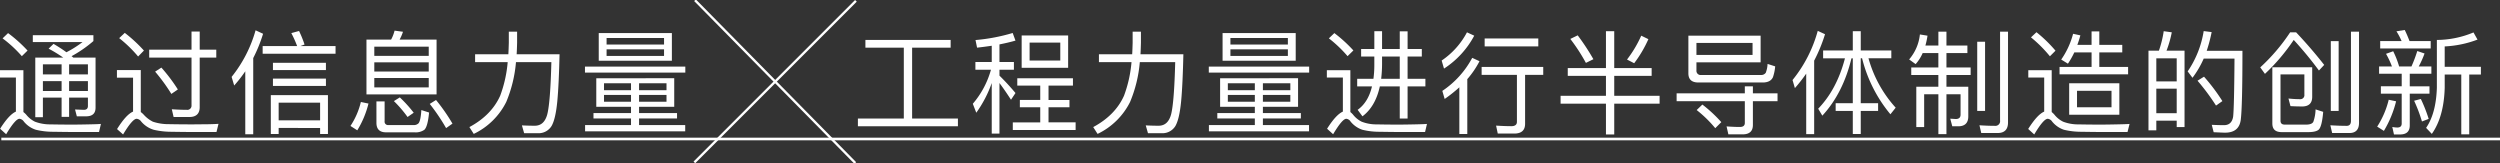 <svg xmlns="http://www.w3.org/2000/svg" xmlns:xlink="http://www.w3.org/1999/xlink" width="946.5" height="61.799" viewBox="0 0 946.5 61.799">
  <rect x="0" y="0" width="946.5" height="61.799" fill="#333333" stroke="none"/>
  <defs>
    <clipPath id="clip-path">
      <rect id="長方形_23345" data-name="長方形 23345" width="939.264" height="61.799" transform="translate(0 0)" fill="none"/>
    </clipPath>
  </defs>
  <g id="グループ_18213" data-name="グループ 18213" transform="translate(-420 -533.101)">
    <line id="線_155" data-name="線 155" x2="946" transform="translate(420.5 585.724)" fill="none" stroke="#fff" stroke-width="1"/>
    <g id="グループ_18199" data-name="グループ 18199" transform="translate(420 533.1)">
      <g id="グループ_18198" data-name="グループ 18198" clip-path="url(#clip-path)">
        <path id="パス_2853" data-name="パス 2853" d="M20.27,49.891a27.82,27.82,0,0,1-6.7-.763,9.713,9.713,0,0,1-4.537-3.1,2.333,2.333,0,0,0-1.654-1.06c-1.018,0-2.714,1.95-5.046,5.852L.042,48.746Q3.414,43.4,6.021,42.258V29.368H0v-2.8H8.862V42.427a7.2,7.2,0,0,1,1.061.976,9.606,9.606,0,0,0,3.307,2.672,16.246,16.246,0,0,0,5.809,1.017c2.248.042,5.047.085,8.4.085,1.95,0,3.986-.043,6.063-.085,2.036-.043,3.6-.085,4.707-.17l-.721,3.054H27.859c-2.332,0-4.876-.043-7.589-.085M10.432,19.148l-2.163,2.12A46.447,46.447,0,0,0,.976,14.526l2.077-1.993a52.592,52.592,0,0,1,7.379,6.615m14.714.636a40.317,40.317,0,0,0,6.106-3.859H12.425V13.338h22.94v2.206A46.365,46.365,0,0,1,27.1,21.268l.677.551h8.4V40.774c0,2.163-1.188,3.266-3.563,3.266H29.089l-.678-2.587,3.35.127c1.017,0,1.526-.509,1.526-1.442v-3.18H26.163v7.294H23.322V36.958H16.241v7.42H13.357V21.819h10.6A50.531,50.531,0,0,0,18.4,18.427L20.27,16.6c1.78,1.06,3.434,2.12,4.876,3.18m-1.824,4.58H16.241V28.18h7.081ZM16.241,34.456h7.081V30.725H16.241ZM33.287,24.364H26.163V28.18h7.124ZM26.163,34.456h7.124V30.725H26.163Z" fill="#fff"/>
        <path id="パス_2854" data-name="パス 2854" d="M65.132,49.891a29.618,29.618,0,0,1-6.955-.763,9.958,9.958,0,0,1-4.706-3.1,2.393,2.393,0,0,0-1.739-1.06c-1.018,0-2.756,1.951-5.131,5.937l-2.289-2.035c2.289-3.648,4.282-5.853,6.063-6.616V29.41H44.269V26.526H53.3v15.9a7.3,7.3,0,0,1,1.1.976,11.759,11.759,0,0,0,3.478,2.672,18.6,18.6,0,0,0,6.02.933c2.333.042,5.259.084,8.736.084,1.866,0,3.731-.042,5.682-.042,1.909-.042,3.393-.084,4.411-.169l-.764,3.1H73.019c-2.417,0-5.046-.043-7.887-.085M54.488,19.148l-2.2,2.247a47.13,47.13,0,0,0-7.166-6.954l2.12-1.993a54.02,54.02,0,0,1,7.251,6.7M65.726,44.294l-.679-2.926c1.95.127,3.858.212,5.64.212a1.593,1.593,0,0,0,1.823-1.739V21.819H56.482v-3.01H72.51v-6.87h3.1v6.87h6.275v3.01H75.606V40.562c0,2.459-1.315,3.732-3.86,3.732Zm1.611-10.432-2.46,1.7a67.932,67.932,0,0,0-6.148-8.438L61.1,25.593a63.858,63.858,0,0,1,6.233,8.269" fill="#fff"/>
        <path id="パス_2855" data-name="パス 2855" d="M88.664,32.378l-.975-3.265a49.506,49.506,0,0,0,9.075-17.64l2.84,1.315a57.188,57.188,0,0,1-3.731,9.2V50.824H92.862V26.993a50.773,50.773,0,0,1-4.2,5.385M112.5,17.452a42.579,42.579,0,0,0-2.205-4.919l2.926-.806a42.163,42.163,0,0,1,2.077,5.131l-1.611.594H127.04v2.884h-27.6V17.452Zm11.661,33.287h-2.969v-2.29H105.5v2.29H102.53V36.025h21.627Zm-.763-24.213H103.336V23.77h20.058Zm0,6.021H103.336v-2.8h20.058Zm-2.206,6.319H105.5v6.7h15.689Z" fill="#fff"/>
        <path id="パス_2856" data-name="パス 2856" d="M139.506,39.205a35.538,35.538,0,0,1-4.24,10.135l-2.587-1.653a28.109,28.109,0,0,0,3.943-9.075Zm8.566-24.212a14.438,14.438,0,0,0,1.314-3.392l3.181.424a16.964,16.964,0,0,1-1.273,2.968h13.994V35.729H138.743V14.993Zm14.248,2.671H141.712v3.478H162.32Zm0,5.937H141.712v3.478H162.32Zm0,5.936H141.712V33.1H162.32ZM146.163,50.1c-2.458,0-3.646-1.23-3.646-3.6V38.4h3.1v7.463a1.293,1.293,0,0,0,1.441,1.484h9.414a2.487,2.487,0,0,0,1.992-.678c.51-.594.891-2.248,1.061-5l2.926.933c-.339,3.562-.933,5.724-1.782,6.53a5.623,5.623,0,0,1-3.6.976Zm10.474-7.421L154.3,44.294a45.543,45.543,0,0,0-5.173-6.021l2.247-1.4a48.6,48.6,0,0,1,5.258,5.81M171.309,46.8l-2.417,1.7a74.279,74.279,0,0,0-6.19-9.159l2.374-1.484a70.333,70.333,0,0,1,6.233,8.947" fill="#fff"/>
        <path id="パス_2857" data-name="パス 2857" d="M195.774,11.982v4.24c-.043,1.485-.085,2.926-.17,4.325h16.241c-.17,7.293-.424,13.23-.848,17.768-.424,4.452-1.145,7.59-2.162,9.371A5.744,5.744,0,0,1,204,50.442h-5.556l-.848-2.968c1.7.085,3.35.127,4.877.127,2.417,0,3.986-1.484,4.749-4.41.763-3.1,1.272-9.668,1.527-19.676h-13.4a49.849,49.849,0,0,1-3.689,15.1,26.562,26.562,0,0,1-12.3,12.085L177.71,48.11c5.554-2.968,9.456-6.954,11.661-11.873a47.837,47.837,0,0,0,2.84-12.722H179.873V20.547h12.593c.085-1.442.127-2.883.17-4.325v-4.24Z" fill="#fff"/>
        <path id="パス_2858" data-name="パス 2858" d="M259.464,27.5H221.47v-2.29h37.994Zm-4.2,2.12V40.435H241.951v2.374h14.375v2.036H241.951v2.5h17.471v2.375H221.513V47.346H238.9v-2.5H224.692V42.809H238.9V40.435H225.753V29.622Zm-.89-6.616h-27.69V12.532h27.69ZM238.9,31.53h-10.22v2.629H238.9Zm0,4.41h-10.22v2.587H238.9ZM251.407,14.4H229.654v2.459h21.753Zm0,4.282H229.654v2.5h21.753Zm-9.456,15.478H252.34V31.53H241.951ZM252.34,35.94H241.951v2.587H252.34Z" fill="#fff"/>
        <path id="パス_2859" data-name="パス 2859" d="M327.645,18.046V15.12h32.27v2.926H345.327V44.888h17.342v2.926H324.8V44.888h17.385V18.046Z" fill="#fff"/>
        <path id="パス_2860" data-name="パス 2860" d="M375.475,23.473V17.325c-1.781.254-3.647.509-5.555.72l-.594-2.883A69.939,69.939,0,0,0,383.4,12.491l1.061,2.883c-1.908.551-3.944,1.017-6.065,1.442v6.657h5.471V26.4H378.4v2.247c1.994,1.951,4.029,4.156,6.065,6.573l-1.7,2.544c-1.7-2.629-3.181-4.749-4.369-6.318V50.57h-2.925V31.445a44.79,44.79,0,0,1-5.852,11.237l-1.314-3.392A33.567,33.567,0,0,0,375.178,26.4h-5.894V23.473Zm30.743,6.149v2.8h-9.244v5.428H404.9V40.6h-7.929v5.725h10.261v2.883H383.447V46.329h10.389V40.6h-7.718V37.848h7.718V32.42h-8.693v-2.8Zm-1.823-3.944H386.8V13.423h17.6Zm-2.969-9.541H389.808v6.784h11.618Z" fill="#fff"/>
        <path id="パス_2861" data-name="パス 2861" d="M431.956,11.982v4.24c-.043,1.485-.085,2.926-.17,4.325h16.241c-.17,7.293-.424,13.23-.848,17.768-.424,4.452-1.145,7.59-2.162,9.371a5.744,5.744,0,0,1-4.834,2.756h-5.556l-.848-2.968c1.7.085,3.35.127,4.877.127,2.417,0,3.986-1.484,4.749-4.41.763-3.1,1.272-9.668,1.527-19.676h-13.4a49.849,49.849,0,0,1-3.689,15.1,26.562,26.562,0,0,1-12.3,12.085l-1.654-2.587c5.554-2.968,9.456-6.954,11.661-11.873a47.837,47.837,0,0,0,2.84-12.722H416.055V20.547h12.593c.085-1.442.127-2.883.17-4.325v-4.24Z" fill="#fff"/>
        <path id="パス_2862" data-name="パス 2862" d="M495.646,27.5H457.652v-2.29h37.994Zm-4.2,2.12V40.435H478.133v2.374h14.375v2.036H478.133v2.5H495.6v2.375h-37.91V47.346H475.08v-2.5H460.874V42.809H475.08V40.435H461.935V29.622Zm-.889-6.616h-27.69V12.532h27.69ZM475.08,31.53H464.86v2.629h10.22Zm0,4.41H464.86v2.587h10.22ZM487.589,14.4H465.836v2.459h21.753Zm0,4.282H465.836v2.5h21.753Zm-9.456,15.478h10.389V31.53H478.133Zm10.388,1.781H478.132v2.587h10.389Z" fill="#fff"/>
        <path id="パス_2863" data-name="パス 2863" d="M522.358,49.891a26.929,26.929,0,0,1-6.572-.763,9.7,9.7,0,0,1-4.453-3.1,2.2,2.2,0,0,0-1.611-1.06c-1.018,0-2.671,1.95-5,5.852l-2.29-2.078q3.371-5.343,5.978-6.488V29.368h-6.063v-2.8h8.9V42.427a7.288,7.288,0,0,1,1.018.976,9.484,9.484,0,0,0,3.264,2.672,15.223,15.223,0,0,0,5.64,1.017c2.2.042,4.962.085,8.226.085,1.994,0,4.029-.043,6.107-.085,2.035-.043,3.646-.085,4.749-.17l-.721,3.054h-9.711c-2.289,0-4.791-.043-7.463-.085M512.394,19.1l-2.206,2.163a47.914,47.914,0,0,0-7.081-6.742l2.078-1.993a52.944,52.944,0,0,1,7.209,6.572m7.929-.551V11.812h2.926v6.742h6.7v-6.7h2.968v6.7H538.3V21.4h-5.386v8.439h6.742v2.883h-6.742v12.17h-2.968V32.717H522.4c-1.1,5.089-3.307,8.863-6.573,11.323l-1.823-2.46c2.672-1.909,4.495-4.876,5.428-8.863h-5.6V29.834h6.148a38.763,38.763,0,0,0,.34-5.088V21.4h-5V18.554Zm2.926,5.513a49.105,49.105,0,0,1-.339,5.767h7.039V21.4h-6.7Z" fill="#fff"/>
        <path id="パス_2864" data-name="パス 2864" d="M558.146,13.508A33.738,33.738,0,0,1,546.7,25.975l-.89-3.054a29.39,29.39,0,0,0,9.583-10.685Zm1.994,9.668a33.8,33.8,0,0,1-4.622,6.785V50.739h-3.011V33.056a53.862,53.862,0,0,1-5.556,4.41l-.889-3.052A34.513,34.513,0,0,0,557.383,21.9Zm24.128,2.162v3.011H577.4V46.88c0,2.459-1.4,3.69-4.113,3.69h-6.233l-.636-3.011c2.035.127,3.943.212,5.81.212,1.356,0,2.078-.552,2.078-1.654V28.349H560.945V25.338ZM582.4,17.579H562.089V14.568H582.4Z" fill="#fff"/>
        <path id="パス_2865" data-name="パス 2865" d="M608.013,25.763V11.812h3.137V25.763h14.163v2.968H611.15v7.548h17.174v2.969H611.15V50.909h-3.137V39.248H590.839V36.279h17.174V28.731h-14.46V25.763Zm-4.75-3.35-2.841,1.4a68.561,68.561,0,0,0-5.9-9.074l2.8-1.356a85.192,85.192,0,0,1,5.937,9.031m20.82-7.59A45.881,45.881,0,0,1,618.7,23.94l-2.714-1.4a44.1,44.1,0,0,0,5.385-9.032Z" fill="#fff"/>
        <path id="パス_2866" data-name="パス 2866" d="M660.591,35.347V32.675h3.054v2.672h9.329v2.968h-9.329v8.99c0,2.375-1.314,3.561-3.859,3.561h-5.428l-.678-3.011c1.78.128,3.435.213,5.046.213,1.23,0,1.865-.509,1.865-1.527V38.315H634.767V35.347Zm5.98-11.747h-24.3v3.054a1.592,1.592,0,0,0,1.823,1.738h22.687a2.047,2.047,0,0,0,1.738-.848,10.517,10.517,0,0,0,.68-3.35l2.882.933a16.726,16.726,0,0,1-.848,4.113c-.594,1.273-1.78,1.908-3.562,1.993H642.994c-2.544,0-3.774-1.187-3.774-3.476V13.509h27.351Zm-3.054-7.335H642.273V20.8h21.244ZM651.688,46.244l-2.291,2.29a45.5,45.5,0,0,0-7.039-6.869l2.162-2.078a52.713,52.713,0,0,1,7.168,6.657" fill="#fff"/>
        <path id="パス_2867" data-name="パス 2867" d="M679.546,33.353l-.89-3.053A50.78,50.78,0,0,0,688.2,11.685l2.755,1.272a59.623,59.623,0,0,1-4.113,10.007V50.782h-3.011v-22.9a58.953,58.953,0,0,1-4.282,5.47M701.469,19.1V11.812h3.011V19.1h11.576v2.969h-8.65a46.155,46.155,0,0,0,10.3,18.7l-1.993,2.5a53.187,53.187,0,0,1-10.727-21.2h-.509v17h6.572V42H704.48v8.736h-3.011V42h-6.488V39.078h6.488v-17h-.509q-3.18,13.23-11.025,21.711l-1.57-2.629c4.75-4.919,8.1-11.28,10.135-19.082h-8.268V19.1Z" fill="#fff"/>
        <path id="パス_2868" data-name="パス 2868" d="M725.255,24.279,722.8,22.5a17.213,17.213,0,0,0,4.071-9.456l2.883.466a28.608,28.608,0,0,1-.8,3.732h4.919V11.982h3.052V17.24h7.93v2.841h-7.93v5.47h9.16v2.841h-9.16v4.452h8.269v11.2c0,2.5-1.271,3.773-3.816,3.773h-2.247l-.764-2.884,2.078.128c1.188,0,1.823-.552,1.823-1.654V35.685h-5.343v15.1h-3.052v-15.1h-5.386V48.11H725.51V32.844h8.354V28.392H723.6V25.551h10.262v-5.47h-5.937a15.525,15.525,0,0,1-2.672,4.2M751.546,42h-2.969V15.8h2.969ZM750.1,50.357l-.679-2.926c2.036.128,3.987.212,5.853.212a1.774,1.774,0,0,0,1.95-2.035V11.982h3.011v34.39c0,2.629-1.315,3.985-3.9,3.985Z" fill="#fff"/>
        <path id="パス_2869" data-name="パス 2869" d="M788.055,49.891a27.707,27.707,0,0,1-6.658-.763,9.7,9.7,0,0,1-4.453-3.1,2.33,2.33,0,0,0-1.653-1.06c-1.061,0-2.756,1.95-5.131,5.937l-2.29-2.078c2.29-3.6,4.283-5.81,6.064-6.573V29.368h-6.021v-2.8h8.862V42.427a7.29,7.29,0,0,1,1.018.976,9.608,9.608,0,0,0,3.308,2.672,15.793,15.793,0,0,0,5.766,1.017c2.205.042,5,.085,8.312.085,2.035,0,4.113-.043,6.233-.085,2.077-.043,3.69-.085,4.834-.17l-.764,3.054H795.6c-2.291,0-4.834-.043-7.548-.085m-9.838-30.7-2.12,2.12a49.47,49.47,0,0,0-7.166-7.166l2.077-1.95a51.7,51.7,0,0,1,7.209,7m4.707,4.919-2.544-1.568a30.585,30.585,0,0,0,4.494-9.753l2.757.593c-.34,1.272-.721,2.459-1.146,3.6h5.386V11.9H794.8v5.088h8.692v2.842H794.8v5.511h10.9v2.8H779.743v-2.8h12.128V19.827h-6.53a32.161,32.161,0,0,1-2.417,4.282m19.464,19.337h-19V31.53h19Zm-2.969-9.075H786.358V40.6h13.061Z" fill="#fff"/>
        <path id="パス_2870" data-name="パス 2870" d="M827.065,48.11H824.1V45.693h-7.718v3.646h-2.967V19.19h3.943a39.055,39.055,0,0,0,1.823-7.378l3.055.424a40.6,40.6,0,0,1-1.994,6.954h6.827ZM824.1,22.074h-7.718v8.735H824.1Zm0,11.491h-7.718v9.287H824.1Zm24.256,11.789c-.425,3.223-2.375,4.876-5.937,4.876-.847,0-2.289-.085-4.326-.17l-.719-2.8c1.781.084,3.307.127,4.622.127,1.992,0,3.136-1.1,3.477-3.265.253-2.374.424-9.71.508-21.923H834.316a35.806,35.806,0,0,1-4.24,7.251l-1.825-2.417a37.463,37.463,0,0,0,6.065-15.266l3.012.382a55.847,55.847,0,0,1-1.867,7.082h13.527c0,14.078-.212,22.813-.636,26.121M841.4,38.272l-2.418,1.7a83.167,83.167,0,0,0-7-9.414l2.459-1.526a71.635,71.635,0,0,1,6.955,9.244" fill="#fff"/>
        <path id="パス_2871" data-name="パス 2871" d="M869.3,12.236c3.688,3.9,7.251,8.015,10.642,12.34l-1.992,2.12a142.515,142.515,0,0,0-9.541-11.576,74.742,74.742,0,0,1-10.9,12.848l-1.781-2.46a70.95,70.95,0,0,0,11.322-13.272ZM863.4,28.18V45.693c0,.976.509,1.484,1.612,1.484h8.1c1.443,0,2.375-.382,2.714-1.06a15.157,15.157,0,0,0,.849-4.707l2.884.933c-.3,3.605-.849,5.809-1.612,6.658-.678.678-2.036,1.017-4.029,1.017H863.828c-2.375,0-3.519-1.1-3.519-3.265V25.466H875.4v11.28q-.063,3.435-3.561,3.561c-1.612,0-3.181-.042-4.665-.127l-.763-2.884a41.659,41.659,0,0,0,4.325.255,1.535,1.535,0,0,0,1.7-1.738V28.18Zm19.548,22.177-.678-2.926c2.163.128,4.241.212,6.191.212,1.06,0,1.611-.636,1.611-1.908V11.982h3.054V46.5c0,2.544-1.231,3.858-3.6,3.858ZM885.412,42h-2.969V15.585h2.969Z" fill="#fff"/>
        <path id="パス_2872" data-name="パス 2872" d="M907.164,38.357a40.77,40.77,0,0,1-4.622,11.195L900,47.94a33.163,33.163,0,0,0,4.367-10.176ZM905.595,25.17a33.113,33.113,0,0,0-2.248-4.792l2.714-.976a33.355,33.355,0,0,1,2.247,5.768h4.665a50.774,50.774,0,0,0,2.206-5.852l2.755.933a35.58,35.58,0,0,1-2.205,4.919h4.792v2.756h-8.184v4.749H919.8v2.8h-7.464v12q0,3.435-3.689,3.435h-2.29l-.636-2.841a10.522,10.522,0,0,0,1.909.212q1.652,0,1.653-1.526V35.473H901.4v-2.8h7.887V27.926h-8.565V25.17Zm3.647-9.626a25.161,25.161,0,0,0-1.951-3.69l3.138-.508c.636,1.272,1.23,2.671,1.824,4.2h8.013v2.8H901.142v-2.8ZM919.5,45.014l-2.545.976a58.325,58.325,0,0,0-2.968-7.845l2.544-.678a57.37,57.37,0,0,1,2.969,7.547m18.488-30.021a40.423,40.423,0,0,1-12.425,2.586V25.3h13.7v2.925h-4.41V50.866h-3.01V28.222h-6.276v5.046c-.212,7.294-1.823,13.1-4.877,17.429l-2.162-2.29q3.753-5.469,4.07-15.139V15.12a36.126,36.126,0,0,0,13.867-2.841Z" fill="#fff"/>
        <rect id="長方形_23341" data-name="長方形 23341" width="0.096" height="85.701" transform="translate(263.369 0.404) rotate(-44.566)" fill="#fff"/>
        <rect id="長方形_23342" data-name="長方形 23342" width="0.096" height="85.701" transform="translate(263.369 0.404) rotate(-44.566)" fill="none" stroke="#fff" stroke-linecap="round" stroke-width="0.8"/>
        <rect id="長方形_23343" data-name="長方形 23343" width="85.701" height="0.096" transform="translate(263.139 61.166) rotate(-45)" fill="#fff"/>
        <rect id="長方形_23344" data-name="長方形 23344" width="85.701" height="0.096" transform="translate(263.139 61.166) rotate(-45)" fill="none" stroke="#fff" stroke-linecap="round" stroke-width="0.8"/>
      </g>
    </g>
  </g>
</svg>
